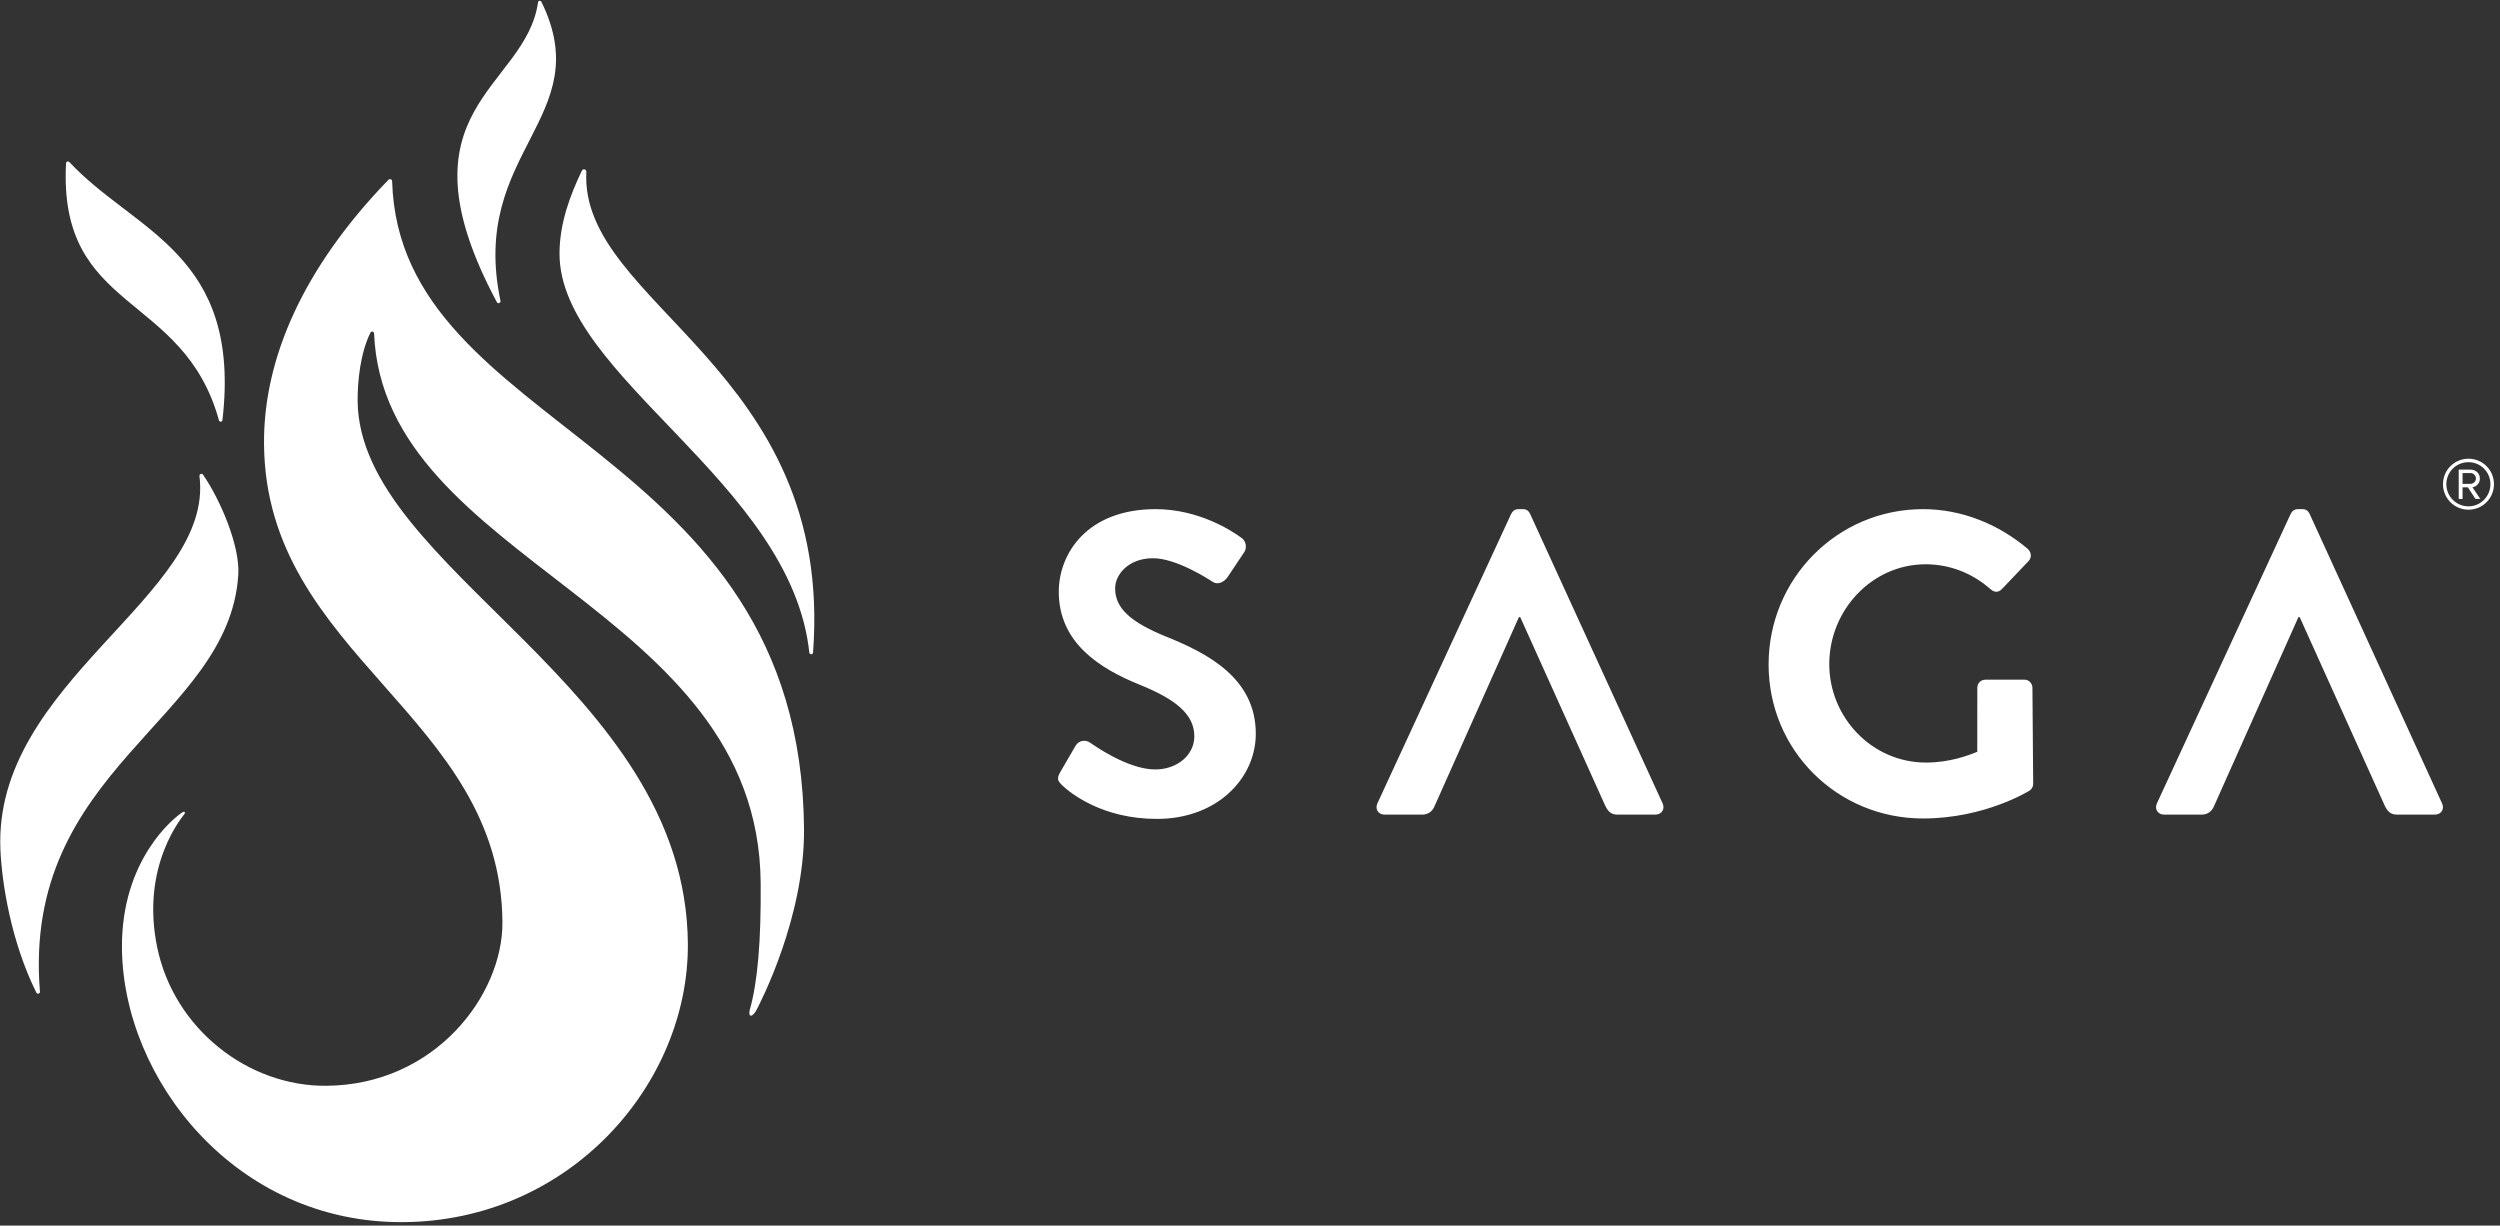 <?xml version="1.0" encoding="UTF-8" standalone="no"?>
<!DOCTYPE svg PUBLIC "-//W3C//DTD SVG 1.1//EN" "http://www.w3.org/Graphics/SVG/1.1/DTD/svg11.dtd">
<svg width="100%" height="100%" viewBox="0 0 410 201" version="1.1" xmlns="http://www.w3.org/2000/svg" xmlns:xlink="http://www.w3.org/1999/xlink" xml:space="preserve" xmlns:serif="http://www.serif.com/" style="fill-rule:evenodd;clip-rule:evenodd;stroke-linejoin:round;stroke-miterlimit:2;">
    <rect x="0" y="0" width="410" height="201" fill="#333333" stroke="none"/>
    <g transform="matrix(1,0,0,1,-1451,-1006)">
        <path id="Shape-13" serif:id="Shape 13" d="M1515.31,1035.72C1515.3,1035.41 1514.93,1035.26 1514.71,1035.48C1500.7,1049.95 1494.19,1064.86 1494.3,1078.81C1494.56,1113.61 1533.14,1123.21 1533.4,1157.22C1533.49,1169.15 1522.39,1183.94 1504.5,1184.07C1491.65,1184.17 1479.56,1174.71 1476.79,1161.41C1473.96,1147.85 1481.1,1139.74 1481.26,1139.49C1481.42,1139.23 1481.28,1139 1480.93,1139.21C1479.53,1140.09 1470.89,1146.98 1471,1161.46C1471.16,1182.96 1489.61,1206.64 1517.17,1206.43C1544.47,1206.22 1563.98,1183.76 1563.81,1160.75C1563.48,1118.44 1509.87,1099.42 1509.65,1071.73C1509.63,1068.6 1510.08,1063.92 1511.75,1060.56C1511.89,1060.26 1512.34,1060.35 1512.35,1060.68C1513.88,1098.35 1575.4,1105.27 1575.75,1150.79C1575.83,1160.3 1575.26,1167.06 1573.96,1171.62C1573.65,1172.93 1574.44,1172.84 1575.08,1171.61C1575.72,1170.38 1582.97,1156.39 1582.86,1141.97C1582.37,1078.2 1516.5,1077.24 1515.31,1035.72ZM1490.08,1100.25C1490.37,1095.57 1487.2,1088.07 1484.3,1083.85C1484.11,1083.57 1483.67,1083.74 1483.71,1084.07C1486.22,1103.69 1449.85,1117.78 1451.07,1145.36C1451.31,1150.8 1452.79,1160.38 1456.96,1168.79C1457.12,1169.1 1457.58,1168.97 1457.55,1168.63C1454.57,1131.93 1488.58,1124.19 1490.08,1100.25ZM1624.85,1132.68L1627.39,1128.31C1627.96,1127.32 1629.16,1127.32 1629.79,1127.81C1630.14,1128.03 1635.86,1132.19 1640.44,1132.19C1644.11,1132.19 1646.87,1129.79 1646.87,1126.76C1646.87,1123.15 1643.83,1120.69 1637.9,1118.29C1631.28,1115.61 1624.64,1111.38 1624.64,1103.05C1624.64,1096.77 1629.3,1089.5 1640.52,1089.5C1647.71,1089.5 1653.21,1093.17 1654.63,1094.23C1655.33,1094.66 1655.55,1095.86 1655.05,1096.56L1652.37,1100.58C1651.81,1101.43 1650.75,1101.99 1649.9,1101.43C1649.34,1101.07 1643.98,1097.55 1640.09,1097.55C1636.07,1097.55 1633.88,1100.23 1633.88,1102.49C1633.88,1105.8 1636.5,1108.06 1642.21,1110.39C1649.06,1113.14 1656.95,1117.23 1656.95,1126.33C1656.95,1133.6 1650.67,1140.3 1640.73,1140.3C1631.84,1140.3 1626.62,1136.14 1625.21,1134.8C1624.57,1134.16 1624.22,1133.81 1624.85,1132.68ZM1775.28,1118.81C1775.28,1118.04 1775.84,1117.47 1776.62,1117.47L1783.05,1117.47C1783.76,1117.47 1784.32,1118.1 1784.32,1118.81L1784.44,1134.52C1784.44,1135.08 1784.16,1135.43 1783.88,1135.64C1783.88,1135.64 1776.61,1140.23 1766.38,1140.23C1752.34,1140.23 1741.05,1129.08 1741.05,1114.98C1741.05,1100.87 1752.34,1089.5 1766.38,1089.5C1772.73,1089.5 1778.8,1091.97 1783.6,1096.06C1784.16,1096.63 1784.23,1097.48 1783.66,1098.04L1779.29,1102.63C1778.72,1103.19 1778.09,1103.19 1777.45,1102.63C1774.42,1099.95 1770.68,1098.54 1766.81,1098.54C1757.99,1098.54 1751,1106.08 1751,1114.91C1751,1123.65 1757.99,1131.06 1766.87,1131.06C1770.82,1131.06 1773.86,1129.86 1775.27,1129.3L1775.28,1118.81ZM1828.15,1107.21L1827.94,1107.21L1814.11,1138.18C1813.83,1138.89 1813.19,1139.6 1812.07,1139.6L1805.93,1139.6C1804.87,1139.6 1804.31,1138.68 1804.73,1137.76L1826.67,1090.28C1826.88,1089.86 1827.23,1089.5 1827.87,1089.5L1828.58,1089.5C1829.28,1089.5 1829.57,1089.86 1829.78,1090.28L1851.5,1137.76C1851.93,1138.68 1851.37,1139.6 1850.3,1139.6L1844.17,1139.6C1843.11,1139.6 1842.62,1139.17 1842.12,1138.18L1828.15,1107.21ZM1700.32,1107.21L1700.1,1107.21L1686.28,1138.18C1686,1138.89 1685.36,1139.6 1684.23,1139.6L1678.09,1139.6C1677.03,1139.6 1676.47,1138.68 1676.89,1137.76L1698.83,1090.28C1699.05,1089.86 1699.4,1089.5 1700.03,1089.5L1700.74,1089.5C1701.44,1089.5 1701.72,1089.86 1701.94,1090.28L1723.67,1137.76C1724.09,1138.68 1723.52,1139.6 1722.47,1139.6L1716.33,1139.6C1715.27,1139.6 1714.78,1139.17 1714.28,1138.18L1700.32,1107.21ZM1547.16,1034.18C1547.18,1033.76 1546.61,1033.61 1546.43,1033.99C1544.54,1037.92 1542.76,1042.59 1542.76,1047.59C1542.76,1067.76 1580.73,1085.07 1583.73,1113.02C1583.77,1113.39 1584.31,1113.38 1584.34,1113.01C1587.85,1066.38 1546.01,1055.95 1547.16,1034.18ZM1855.83,1089.59C1853.52,1089.59 1851.65,1087.72 1851.65,1085.41C1851.65,1083.08 1853.52,1081.23 1855.83,1081.23C1858.15,1081.23 1860.01,1083.08 1860.01,1085.41C1860.01,1087.72 1858.15,1089.59 1855.83,1089.59ZM1855.83,1081.8C1853.81,1081.8 1852.2,1083.4 1852.2,1085.41C1852.2,1087.4 1853.81,1089.04 1855.83,1089.04C1857.82,1089.04 1859.43,1087.4 1859.43,1085.41C1859.43,1083.4 1857.82,1081.8 1855.83,1081.8ZM1856.97,1087.82L1855.73,1085.92L1854.86,1085.92L1854.86,1087.82L1854.23,1087.82L1854.23,1083.02L1856.18,1083.02C1856.99,1083.02 1857.7,1083.6 1857.7,1084.48C1857.7,1085.55 1856.75,1085.9 1856.48,1085.9L1857.76,1087.82L1856.97,1087.82ZM1856.18,1083.58L1854.86,1083.58L1854.86,1085.35L1856.18,1085.35C1856.6,1085.35 1857.05,1084.98 1857.05,1084.48C1857.05,1083.95 1856.6,1083.58 1856.18,1083.58ZM1487.48,1074.9C1490.67,1047.51 1473.03,1044.03 1462.38,1032.58C1462.19,1032.37 1461.84,1032.5 1461.83,1032.78C1460.54,1057.41 1481.07,1053.76 1486.91,1074.94C1486.99,1075.25 1487.44,1075.22 1487.48,1074.9ZM1539.24,1006.38C1537.18,1020.69 1515.45,1023.73 1532.49,1055.56C1532.66,1055.88 1533.15,1055.7 1533.08,1055.34C1527.89,1030.8 1549.11,1025.28 1539.79,1006.3C1539.66,1006.04 1539.28,1006.1 1539.24,1006.38Z" style="fill:white;"/>
    </g>
</svg>
